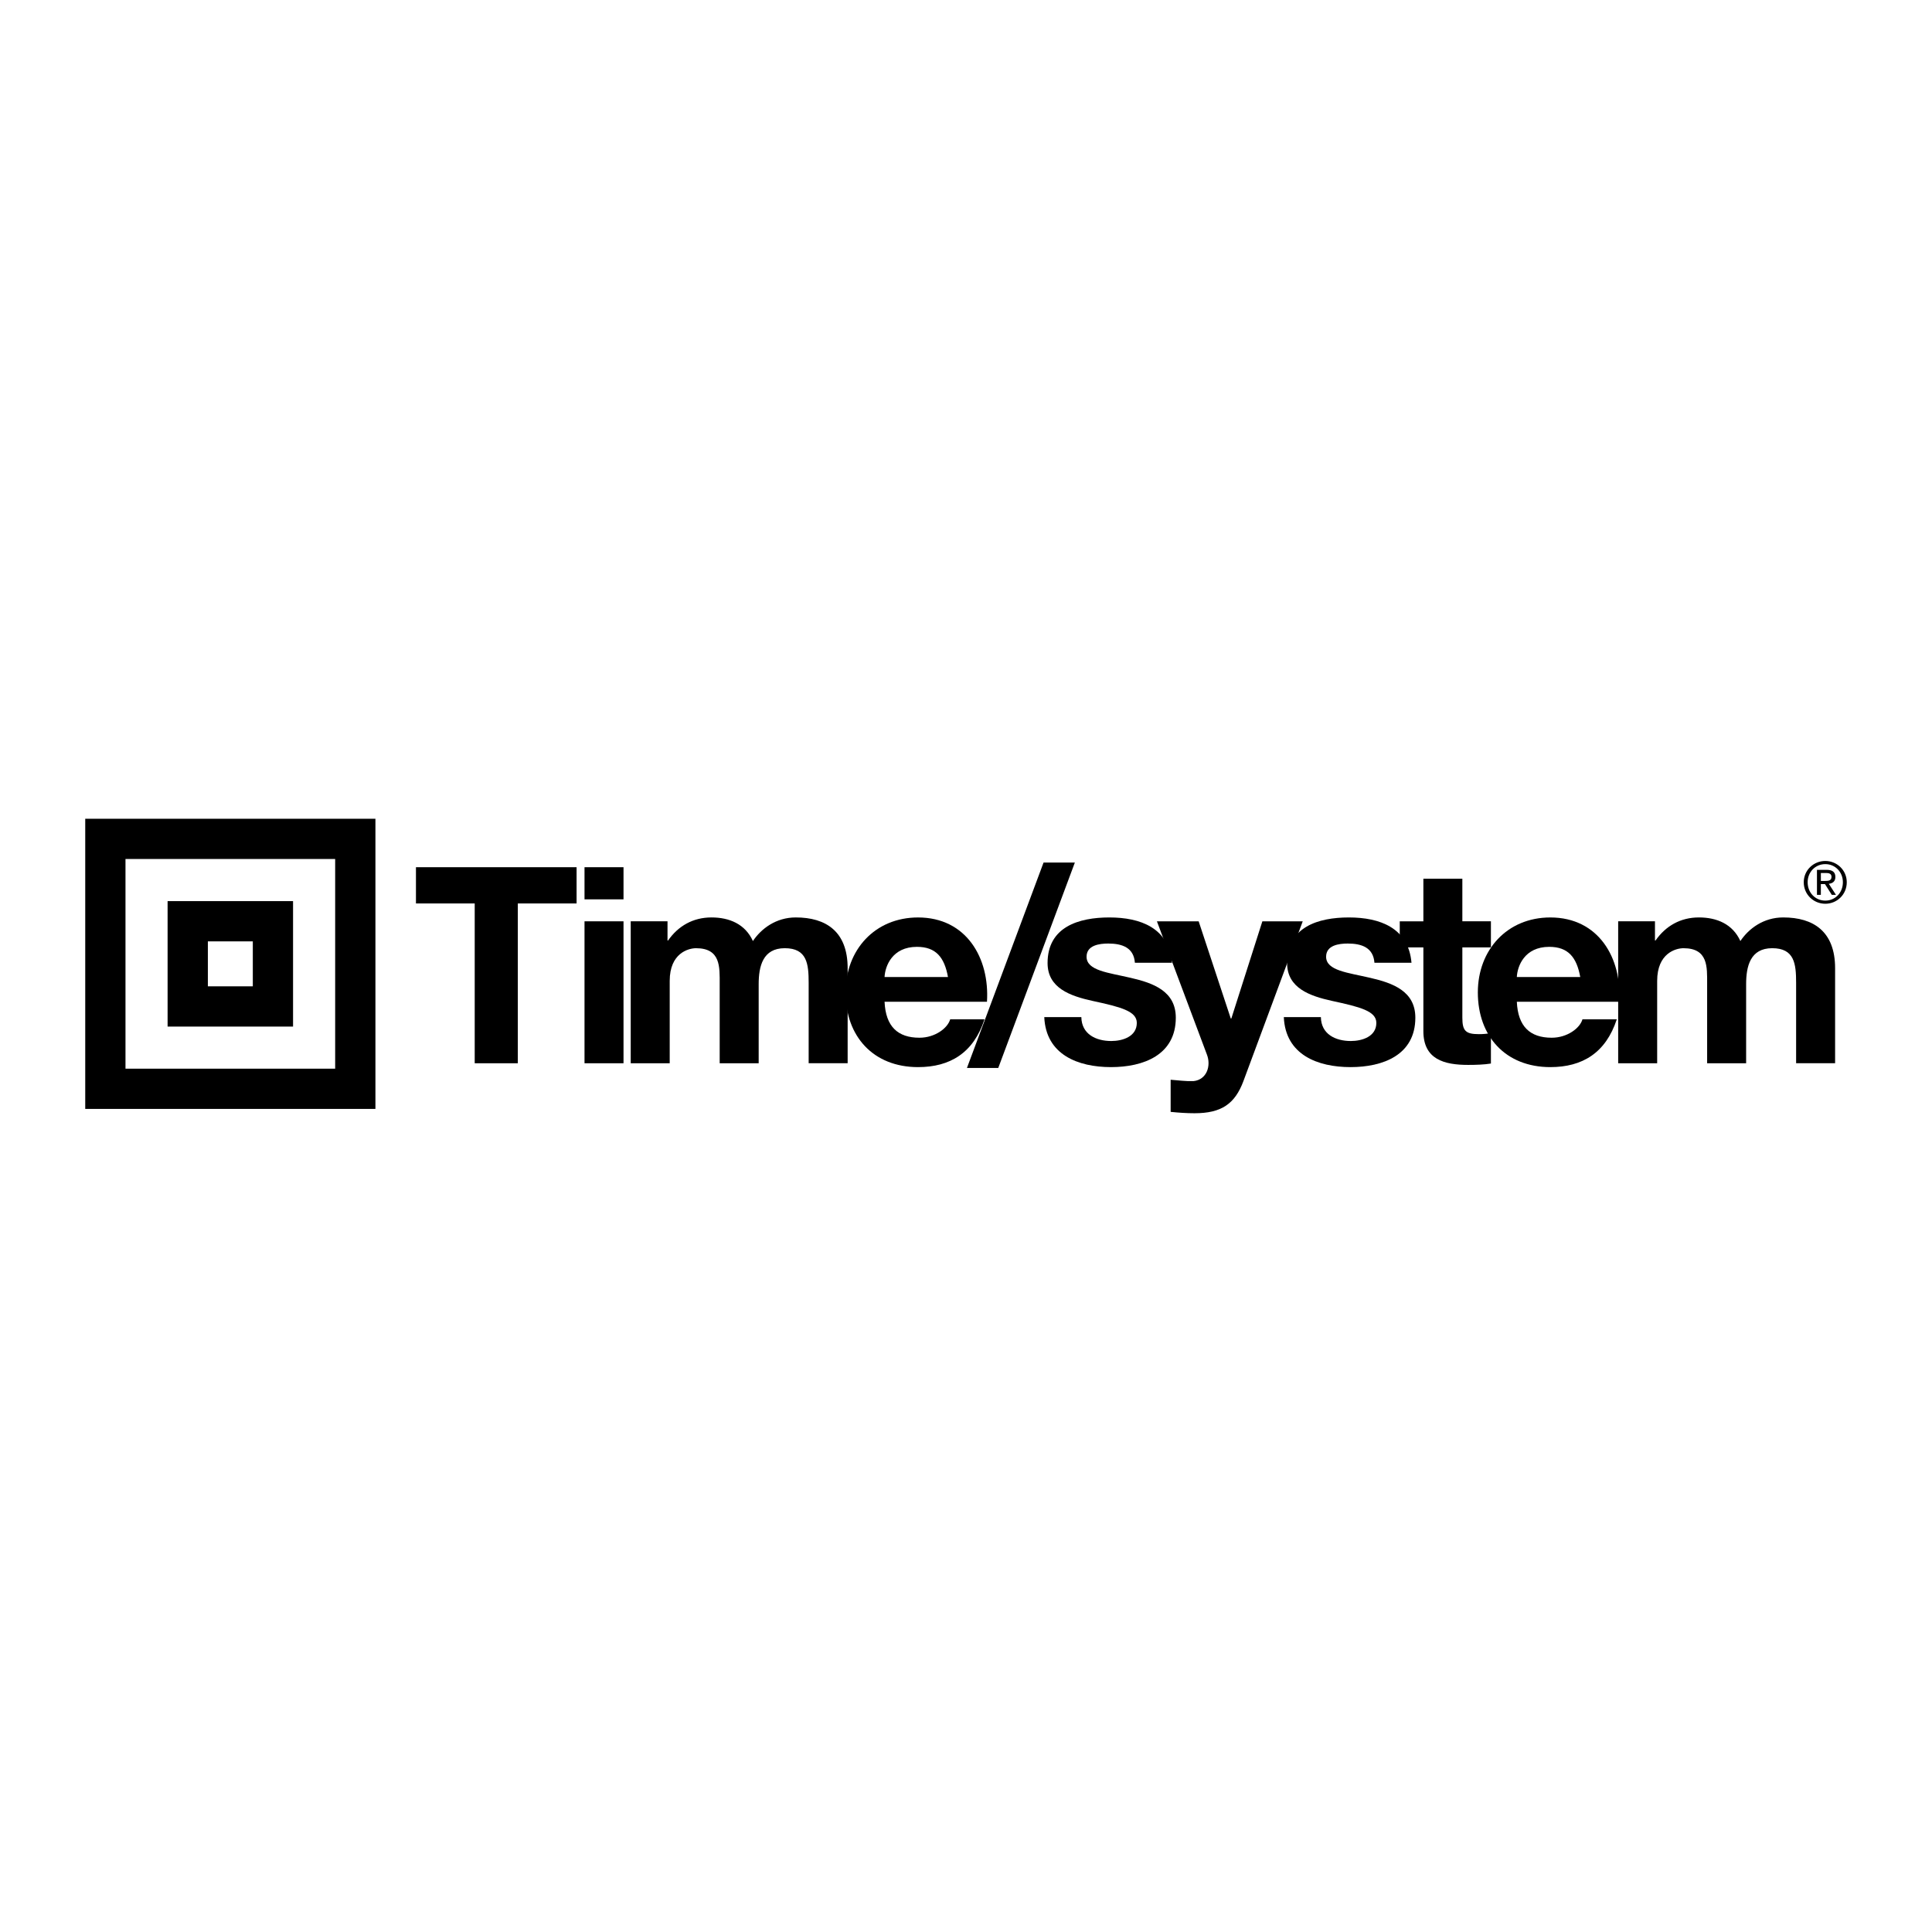 <?xml version="1.0" encoding="utf-8"?>
<!-- Generator: Adobe Illustrator 13.0.0, SVG Export Plug-In . SVG Version: 6.00 Build 14948)  -->
<!DOCTYPE svg PUBLIC "-//W3C//DTD SVG 1.0//EN" "http://www.w3.org/TR/2001/REC-SVG-20010904/DTD/svg10.dtd">
<svg version="1.0" id="Layer_1" xmlns="http://www.w3.org/2000/svg" xmlns:xlink="http://www.w3.org/1999/xlink" x="0px" y="0px"
	 width="192.756px" height="192.756px" viewBox="0 0 192.756 192.756" enable-background="new 0 0 192.756 192.756"
	 xml:space="preserve">
<g>
	<polygon fill-rule="evenodd" clip-rule="evenodd" fill="#FFFFFF" points="0,0 192.756,0 192.756,192.756 0,192.756 0,0 	"/>
	<polygon fill-rule="evenodd" clip-rule="evenodd" points="47.362,106.082 51.663,106.082 51.663,90.138 57.526,90.138 
		57.526,86.522 41.5,86.522 41.5,90.138 47.362,90.138 47.362,106.082 	"/>
	<path fill-rule="evenodd" clip-rule="evenodd" d="M58.317,106.082h3.891V91.919h-3.891V106.082L58.317,106.082z M62.208,86.522
		h-3.891v3.206h3.891V86.522L62.208,86.522z"/>
	<path fill-rule="evenodd" clip-rule="evenodd" d="M62.927,106.082h3.89v-8.219c0-2.766,1.863-3.26,2.63-3.26
		c2.466,0,2.356,1.89,2.356,3.535v7.943h3.89v-7.889c0-1.781,0.411-3.59,2.603-3.59c2.219,0,2.384,1.562,2.384,3.451v8.027h3.89
		v-9.479c0-3.671-2.165-5.068-5.178-5.068c-1.972,0-3.452,1.123-4.274,2.356c-0.767-1.699-2.355-2.356-4.136-2.356
		c-1.836,0-3.315,0.849-4.329,2.301h-0.055v-1.917h-3.671V106.082L62.927,106.082z"/>
	<path fill-rule="evenodd" clip-rule="evenodd" d="M98.471,99.945c0.274-4.355-2.055-8.41-6.876-8.41
		c-4.301,0-7.233,3.233-7.233,7.48c0,4.383,2.767,7.451,7.233,7.451c3.205,0,5.533-1.426,6.629-4.768H94.8
		c-0.247,0.877-1.507,1.836-3.068,1.836c-2.164,0-3.37-1.123-3.479-3.59H98.471L98.471,99.945z M88.252,97.48
		c0.055-1.096,0.767-3.013,3.232-3.013c1.89,0,2.74,1.041,3.096,3.013H88.252L88.252,97.48z"/>
	<polygon fill-rule="evenodd" clip-rule="evenodd" points="96.473,106.549 99.597,106.549 107.239,86.056 104.116,86.056 
		96.473,106.549 	"/>
	<path fill-rule="evenodd" clip-rule="evenodd" d="M104.188,101.48c0.164,3.752,3.369,4.986,6.656,4.986
		c3.233,0,6.466-1.205,6.466-4.932c0-2.631-2.219-3.451-4.493-3.973c-2.219-0.521-4.41-0.712-4.41-2.109
		c0-1.151,1.288-1.315,2.164-1.315c1.397,0,2.548,0.411,2.657,1.917h3.698c-0.301-3.479-3.15-4.52-6.245-4.52
		c-3.041,0-6.165,0.932-6.165,4.548c0,2.493,2.247,3.288,4.493,3.78c2.795,0.604,4.41,1.014,4.41,2.191
		c0,1.371-1.424,1.809-2.547,1.809c-1.534,0-2.959-0.686-2.986-2.383H104.188L104.188,101.48z"/>
	<path fill-rule="evenodd" clip-rule="evenodd" d="M129.974,91.919h-4.027l-3.096,9.698h-0.056l-3.204-9.698h-4.165l4.986,13.288
		c0.438,1.121,0,2.52-1.343,2.656c-0.767,0.027-1.534-0.082-2.273-0.137v3.205c0.795,0.082,1.589,0.137,2.383,0.137
		c2.685,0,4.027-0.932,4.877-3.205L129.974,91.919L129.974,91.919z"/>
	<path fill-rule="evenodd" clip-rule="evenodd" d="M128.087,101.48c0.164,3.752,3.369,4.986,6.657,4.986
		c3.232,0,6.465-1.205,6.465-4.932c0-2.631-2.219-3.451-4.493-3.973c-2.219-0.521-4.41-0.712-4.41-2.109
		c0-1.151,1.287-1.315,2.164-1.315c1.397,0,2.548,0.411,2.658,1.917h3.697c-0.301-3.479-3.149-4.52-6.246-4.52
		c-3.04,0-6.164,0.932-6.164,4.548c0,2.493,2.247,3.288,4.493,3.78c2.795,0.604,4.41,1.014,4.41,2.191
		c0,1.371-1.424,1.809-2.547,1.809c-1.534,0-2.959-0.686-2.986-2.383H128.087L128.087,101.48z"/>
	<path fill-rule="evenodd" clip-rule="evenodd" d="M145.9,87.673h-3.89v4.247h-2.356v2.602h2.356v8.355
		c0,2.822,2.082,3.369,4.465,3.369c0.768,0,1.617-0.027,2.274-0.137v-3.041c-0.411,0.082-0.795,0.109-1.205,0.109
		c-1.315,0-1.645-0.328-1.645-1.643v-7.014h2.85v-2.602h-2.85V87.673L145.9,87.673z"/>
	<path fill-rule="evenodd" clip-rule="evenodd" d="M161.553,99.945c0.274-4.355-2.055-8.41-6.877-8.41
		c-4.301,0-7.232,3.233-7.232,7.48c0,4.383,2.768,7.451,7.232,7.451c3.206,0,5.534-1.426,6.63-4.768h-3.424
		c-0.247,0.877-1.507,1.836-3.068,1.836c-2.165,0-3.37-1.123-3.479-3.59H161.553L161.553,99.945z M151.334,97.48
		c0.055-1.096,0.767-3.013,3.232-3.013c1.891,0,2.74,1.041,3.096,3.013H151.334L151.334,97.48z"/>
	<path fill-rule="evenodd" clip-rule="evenodd" d="M161.445,106.082h3.891v-8.219c0-2.766,1.862-3.26,2.63-3.26
		c2.466,0,2.355,1.89,2.355,3.535v7.943h3.891v-7.889c0-1.781,0.411-3.59,2.603-3.59c2.219,0,2.384,1.562,2.384,3.451v8.027h3.89
		v-9.479c0-3.671-2.164-5.068-5.177-5.068c-1.973,0-3.452,1.123-4.274,2.356c-0.767-1.699-2.356-2.356-4.137-2.356
		c-1.836,0-3.314,0.849-4.328,2.301h-0.056v-1.917h-3.671V106.082L161.445,106.082z"/>
	<path fill-rule="evenodd" clip-rule="evenodd" d="M179.96,88.022c0,1.228,0.981,2.146,2.152,2.146c1.164,0,2.14-0.919,2.14-2.146
		c0-1.204-0.976-2.123-2.14-2.123C180.941,85.899,179.96,86.818,179.96,88.022L179.96,88.022z M180.349,88.022
		c0-1.021,0.765-1.809,1.764-1.809c0.987,0,1.752,0.788,1.752,1.809c0,1.045-0.765,1.832-1.752,1.832
		C181.113,89.854,180.349,89.067,180.349,88.022L180.349,88.022z M181.279,89.278h0.388v-1.073h0.41l0.681,1.073h0.415l-0.713-1.102
		c0.371-0.04,0.656-0.229,0.656-0.679c0-0.479-0.279-0.713-0.873-0.713h-0.964V89.278L181.279,89.278z M181.667,87.098h0.514
		c0.262,0,0.548,0.051,0.548,0.382c0,0.394-0.313,0.411-0.656,0.411h-0.405V87.098L181.667,87.098z"/>
	<path d="M10.512,81.687h24.936h2.008v2.008v24.936v2.008h-2.008H10.512H8.504v-2.008V83.695v-2.008H10.512L10.512,81.687z
		 M33.44,85.703H12.52v20.92h20.92V85.703L33.44,85.703z"/>
	<path d="M18.729,89.905h8.501h2.008v2.008v8.501v2.008h-2.008h-8.501h-2.008v-2.008v-8.501v-2.008H18.729L18.729,89.905z
		 M25.223,93.921h-4.485v4.485h4.485V93.921L25.223,93.921z"/>
</g>
</svg>
